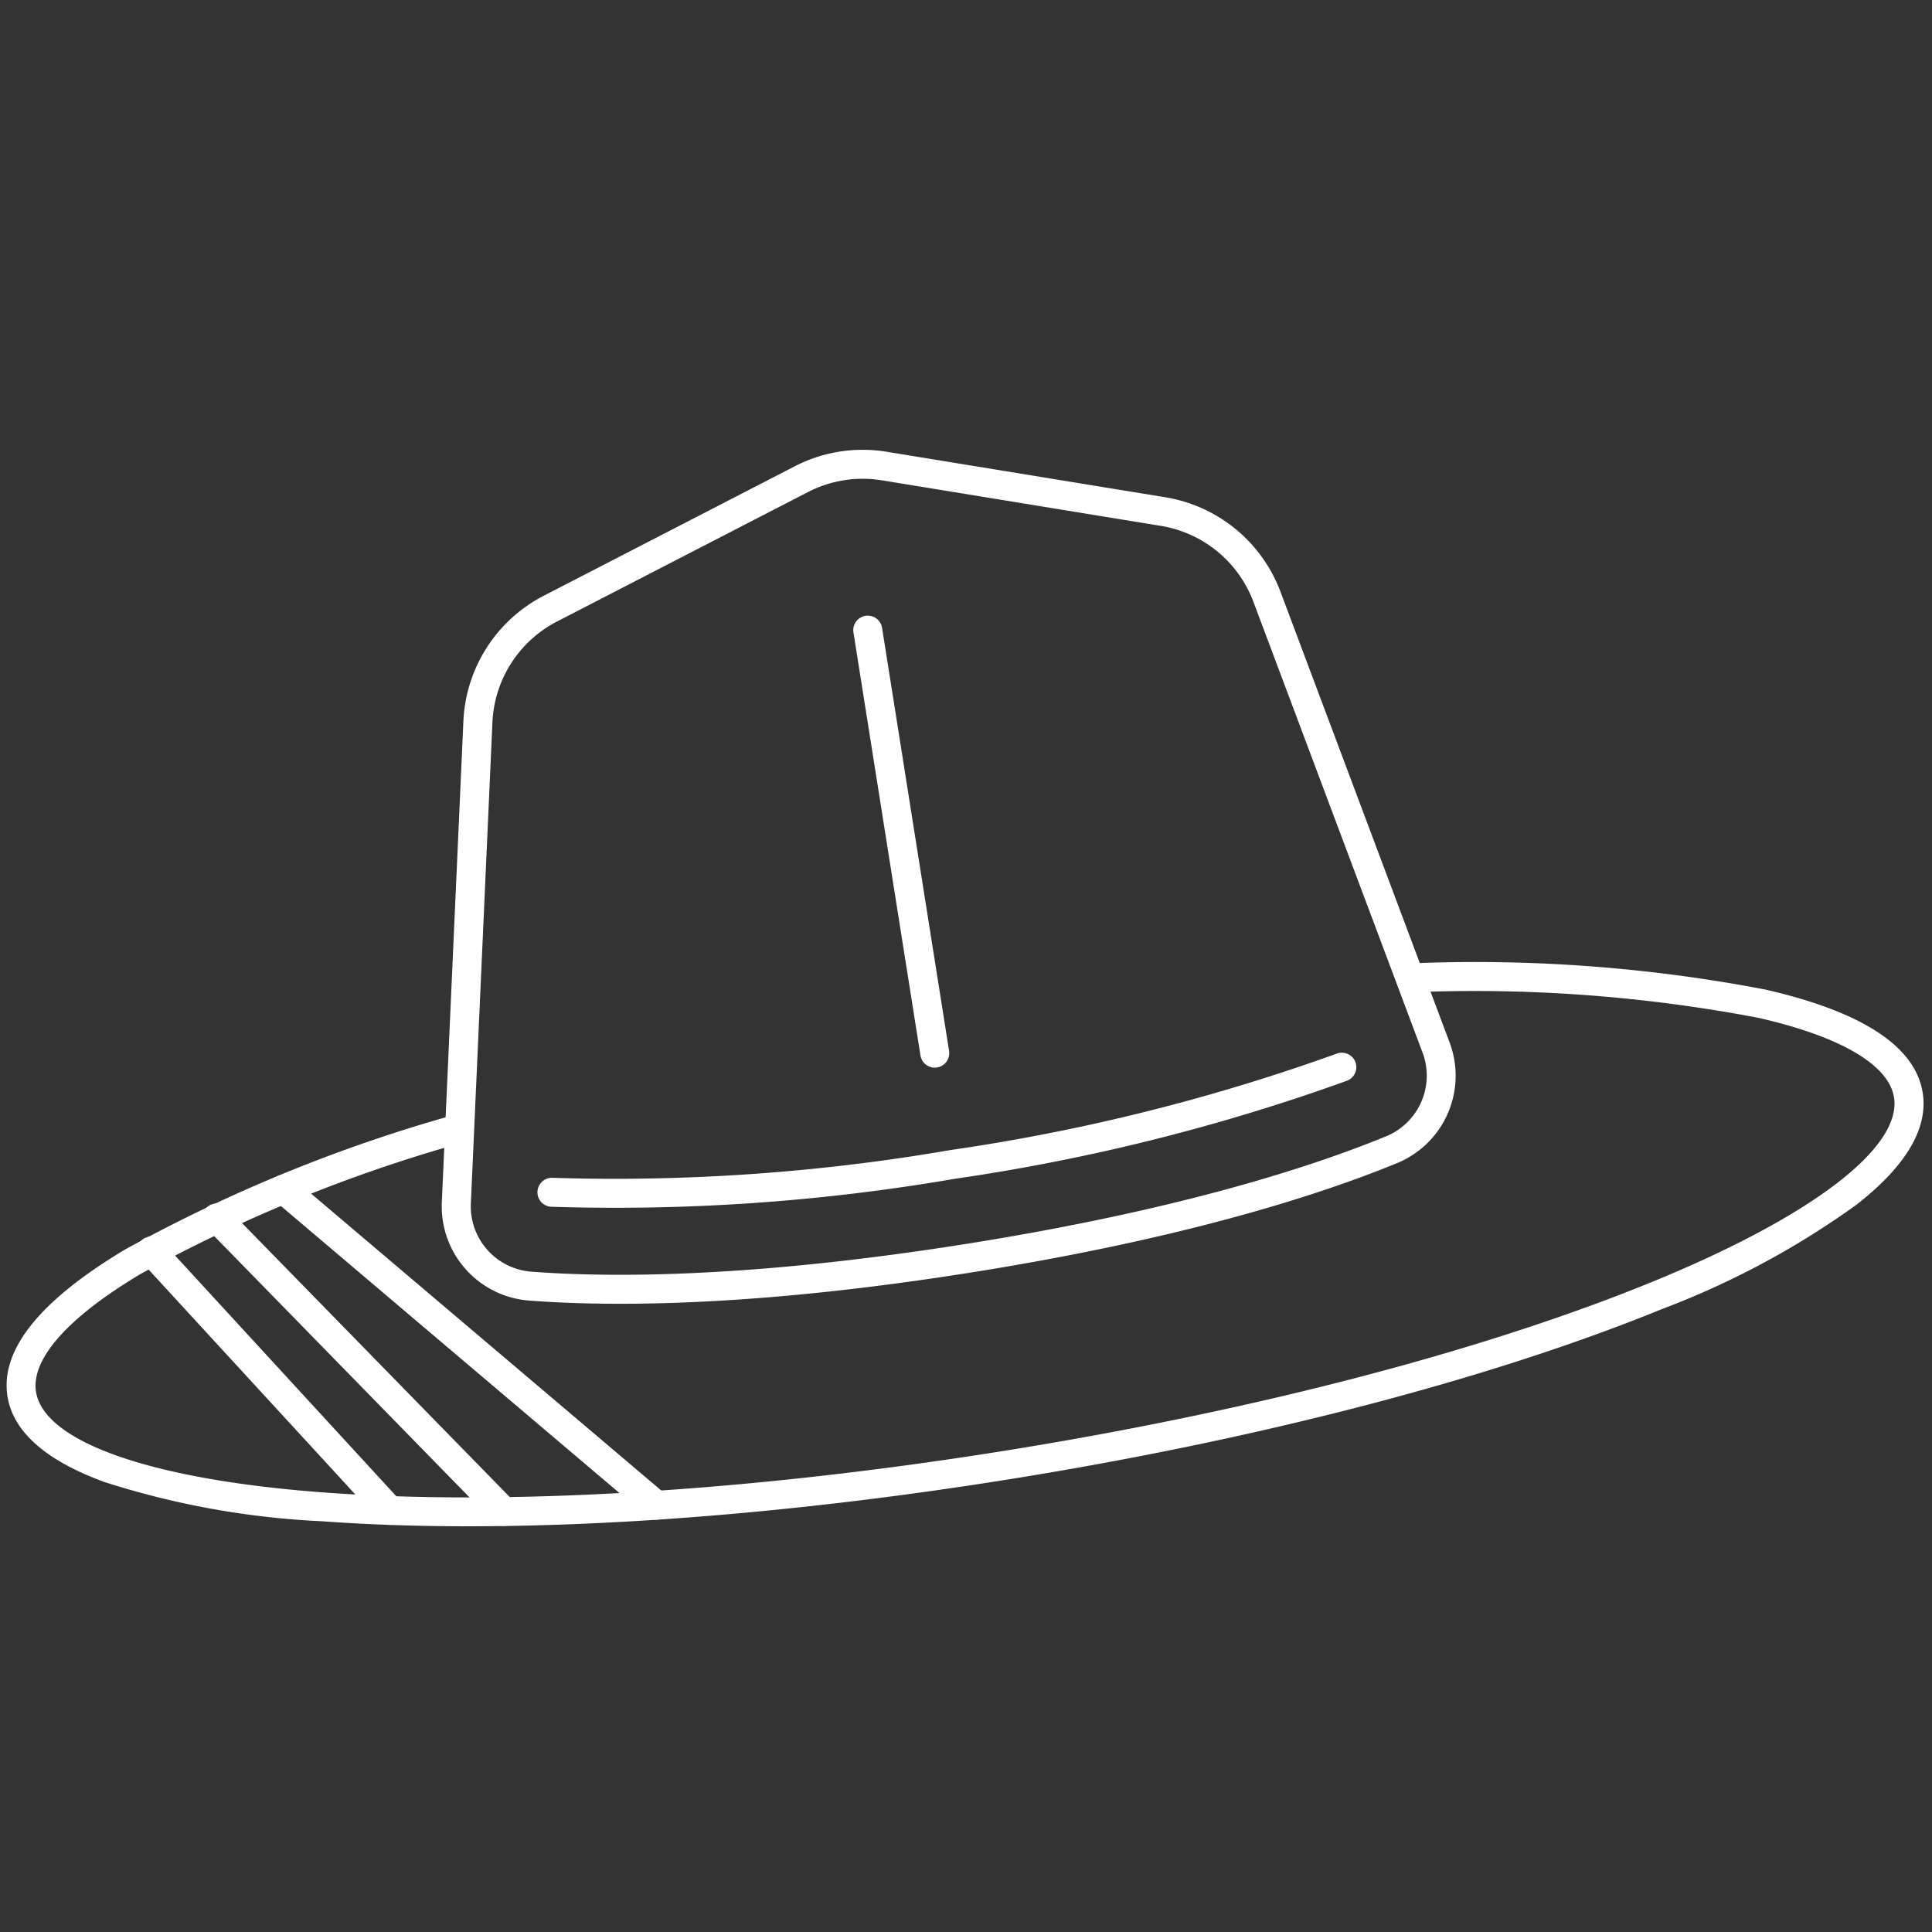 <svg xmlns="http://www.w3.org/2000/svg" xmlns:xlink="http://www.w3.org/1999/xlink" width="100" height="100" viewBox="0 0 100 100">
  <rect x="0" y="0" width="100" height="100" fill="#333333" stroke="none"/>
  <defs>
    <clipPath id="clip-path">
      <rect id="Rectangle_181" data-name="Rectangle 181" width="100.837" height="54.379" fill="none" stroke="#fff" stroke-width="1.5"/>
    </clipPath>
    <clipPath id="clip-Hat_Icon">
      <rect width="100" height="100"/>
    </clipPath>
  </defs>
  <g id="Hat_Icon" data-name="Hat Icon" clip-path="url(#clip-Hat_Icon)">
    <rect width="100" height="100" fill="#fff" fill-opacity="0"/>
    <g id="Group_173" data-name="Group 173" transform="translate(-6.382 31.032) rotate(-9)">
      <g id="Group_172" data-name="Group 172" clip-path="url(#clip-path)">
        <path id="Path_114" data-name="Path 114" d="M100.922,45.281c-11.33,0-18.618-1.165-22.738-2.143A4.892,4.892,0,0,1,74.515,37.4l5-24.427a7.69,7.69,0,0,1,5.11-5.746L98.516,2.637a7.673,7.673,0,0,1,4.812,0l13.891,4.588a7.691,7.691,0,0,1,5.11,5.746l5,24.427a4.892,4.892,0,0,1-3.669,5.741C119.541,44.115,112.252,45.281,100.922,45.281Zm0-41.531a6.163,6.163,0,0,0-1.936.311L85.1,8.649a6.186,6.186,0,0,0-4.111,4.623l-5,24.427a3.392,3.392,0,0,0,2.546,3.98c4.042.959,11.207,2.1,22.392,2.1s18.35-1.143,22.392-2.1a3.392,3.392,0,0,0,2.546-3.98l-5-24.427a6.187,6.187,0,0,0-4.111-4.623L102.858,4.061A6.163,6.163,0,0,0,100.922,3.75Z" transform="translate(-50.504 -2.016)" fill="#fff"/>
        <path id="Path_115" data-name="Path 115" d="M111.283,111.6a103.7,103.7,0,0,1-20.859-1.84.75.75,0,0,1,.323-1.465,102.229,102.229,0,0,0,20.536,1.8,102.218,102.218,0,0,0,20.536-1.8.75.75,0,1,1,.323,1.465A103.692,103.692,0,0,1,111.283,111.6Z" transform="translate(-60.865 -73.257)" fill="#fff"/>
        <path id="Path_116" data-name="Path 116" d="M52.434,119.182c-13.26,0-25.735-1.215-35.127-3.421A43.36,43.36,0,0,1,6.521,112c-2.834-1.574-4.271-3.315-4.271-5.175,0-2.429,2.429-4.635,7.219-6.556a79.738,79.738,0,0,1,17.908-4.212.75.75,0,0,1,.2,1.486,78.289,78.289,0,0,0-17.554,4.119c-4.048,1.623-6.277,3.457-6.277,5.164,0,2.64,5.2,5.436,13.9,7.48,9.282,2.18,21.635,3.381,34.784,3.381s25.5-1.2,34.784-3.381c8.7-2.044,13.9-4.841,13.9-7.48,0-1.707-2.229-3.541-6.277-5.164a78.3,78.3,0,0,0-17.554-4.119.75.75,0,1,1,.2-1.486A79.745,79.745,0,0,1,95.4,100.264c4.79,1.921,7.219,4.127,7.219,6.556,0,1.86-1.437,3.6-4.271,5.175a43.36,43.36,0,0,1-10.787,3.765C78.169,117.967,65.694,119.182,52.434,119.182Z" transform="translate(-2.016 -65.037)" fill="#fff"/>
        <path id="Line_81" data-name="Line 81" d="M0,22.919a.75.75,0,0,1-.75-.75V0A.75.75,0,0,1,0-.75.75.75,0,0,1,.75,0V22.169A.75.75,0,0,1,0,22.919Z" transform="translate(50.418 9.589)" fill="#fff"/>
        <path id="Line_82" data-name="Line 82" d="M10.086,15.938a.749.749,0,0,1-.625-.335L-.625.415a.75.75,0,0,1,.21-1.04.75.75,0,0,1,1.04.21L10.71,14.773a.75.75,0,0,1-.624,1.165Z" transform="translate(8.761 35.53)" fill="#fff"/>
        <path id="Line_83" data-name="Line 83" d="M12.285,18.077a.749.749,0,0,1-.612-.316L-.612.434A.75.75,0,0,1-.434-.612.75.75,0,0,1,.612-.434L12.9,16.894a.75.75,0,0,1-.611,1.184Z" transform="translate(12.376 34.368)" fill="#fff"/>
        <path id="Line_84" data-name="Line 84" d="M16.491,19.916a.748.748,0,0,1-.569-.261L-.569.489A.75.75,0,0,1-.489-.569.75.75,0,0,1,.569-.489l16.49,19.166a.75.75,0,0,1-.568,1.239Z" transform="translate(16.025 33.444)" fill="#fff"/>
      </g>
    </g>
  </g>
</svg>
